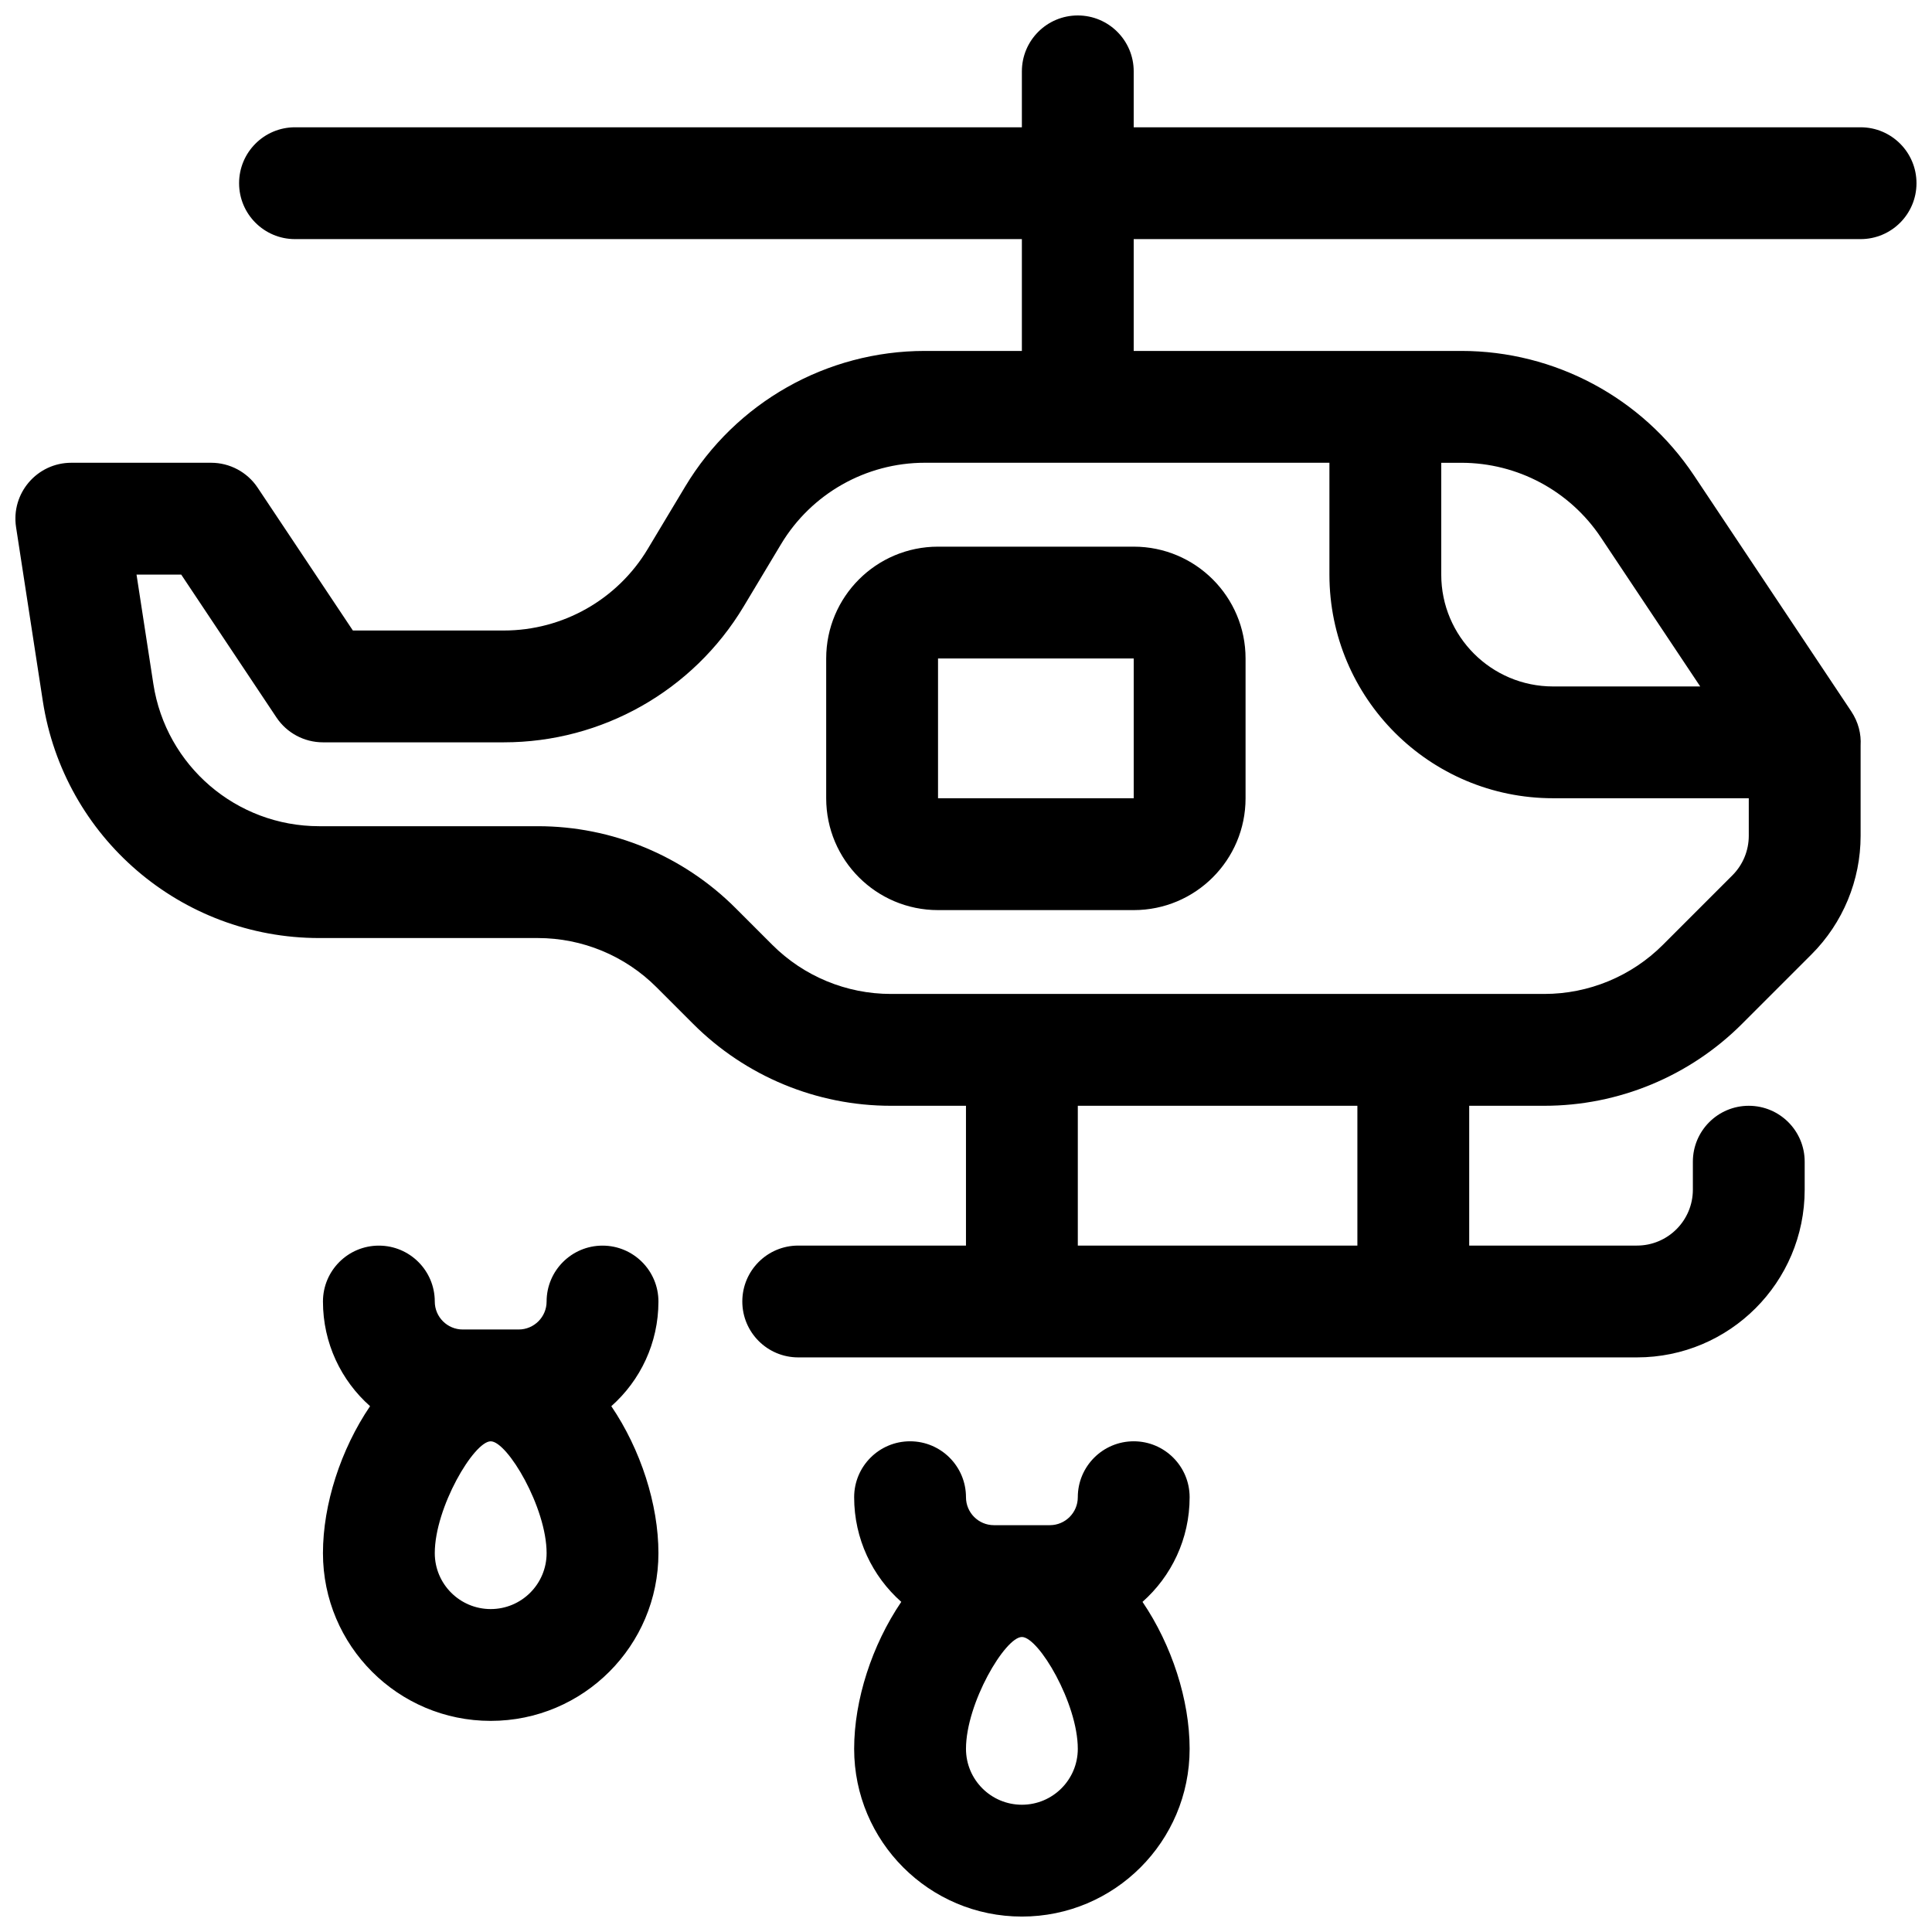 <?xml version="1.0" encoding="UTF-8"?>
<!-- Uploaded to: SVG Repo, www.svgrepo.com, Generator: SVG Repo Mixer Tools -->
<svg width="800px" height="800px" version="1.1" viewBox="144 144 512 512" xmlns="http://www.w3.org/2000/svg">
 <defs>
  <clipPath id="a">
   <path d="m148.09 148.09h503.81v503.81h-503.81z"/>
  </clipPath>
 </defs>
 <g clip-path="url(#a)">
  <path d="m531.27 237c24.773 0 47.906 12.383 61.648 32.992l41.676 62.516c1.906 2.863 2.664 6.008 2.488 9.027v23.961c0 11.789-4.684 23.098-13.02 31.434l-18.414 18.414c-13.895 13.895-32.738 21.699-52.391 21.699h-19.902v37.047h44.453c8.184 0 14.82-6.637 14.82-14.82v-7.41c0-8.184 6.633-14.816 14.816-14.816 8.184 0 14.816 6.633 14.816 14.816v7.41c0 24.551-19.902 44.453-44.453 44.453h-222.27c-8.184 0-14.816-6.633-14.816-14.816s6.633-14.816 14.816-14.816h44.457v-37.047h-19.902c-19.652 0-38.496-7.805-52.391-21.699l-9.734-9.734c-8.336-8.336-19.645-13.02-31.434-13.02h-57.961c-36.566 0-67.664-26.68-73.227-62.824l-7.086-46.059c-1.379-8.977 5.562-17.07 14.645-17.07h37.047c4.953 0 9.582 2.477 12.328 6.598l25.238 37.855h40.008c15.617 0 30.086-8.191 38.121-21.582l9.922-16.535c13.387-22.316 37.504-35.973 63.531-35.973h25.711v-29.633h-192.63c-8.184 0-14.816-6.637-14.816-14.82s6.633-14.816 14.816-14.816h192.63v-14.82c0-8.184 6.633-14.816 14.816-14.816 8.184 0 14.82 6.633 14.82 14.816v14.82h192.63c8.184 0 14.816 6.633 14.816 14.816s-6.633 14.82-14.816 14.82h-192.63v29.633zm-351.09 59.273 4.461 28.984c3.336 21.688 21.996 37.695 43.934 37.695h57.961c19.652 0 38.496 7.805 52.391 21.699l9.734 9.734c8.336 8.336 19.641 13.02 31.434 13.02h173.16c11.789 0 23.098-4.684 31.434-13.02l18.414-18.414c2.777-2.777 4.34-6.547 4.34-10.477v-9.953h-51.863c-32.734 0-59.27-26.535-59.27-59.27v-29.637h-107.21c-15.617 0-30.086 8.191-38.121 21.582l-9.922 16.539c-13.391 22.312-37.504 35.969-63.531 35.969h-47.938c-4.957 0-9.582-2.477-12.332-6.598l-25.234-37.855zm249.45 177.82h74.09v-37.047h-74.09zm96.316-207.45v29.637c0 16.367 13.27 29.637 29.637 29.637h38.992l-26.316-39.477c-8.242-12.367-22.125-19.797-36.988-19.797zm-133.36 22.227h51.863c16.367 0 29.637 13.27 29.637 29.637v37.043c0 16.371-13.27 29.637-29.637 29.637h-51.863c-16.367 0-29.637-13.266-29.637-29.637v-37.043c0-16.367 13.27-29.637 29.637-29.637zm0 29.637v37.043h51.863v-37.043zm-22.227 222.27c0-8.184 6.633-14.82 14.816-14.82 8.184 0 14.82 6.637 14.82 14.82 0 4.09 3.316 7.41 7.406 7.41h14.82c4.09 0 7.406-3.32 7.406-7.41 0-8.184 6.637-14.82 14.82-14.82s14.816 6.637 14.816 14.82c0 11.039-4.828 20.949-12.488 27.734 7.769 11.449 12.488 26.004 12.488 38.945 0 24.551-19.902 44.453-44.453 44.453-24.551 0-44.453-19.902-44.453-44.453 0-12.941 4.719-27.496 12.488-38.945-7.66-6.785-12.488-16.695-12.488-27.734zm44.453 81.496c8.184 0 14.816-6.633 14.816-14.816 0-12.082-10.379-29.637-14.816-29.637s-14.816 17.555-14.816 29.637c0 8.184 6.633 14.816 14.816 14.816zm-172.74-105.62c-7.656-6.785-12.484-16.695-12.484-27.734 0-8.184 6.633-14.816 14.816-14.816s14.816 6.633 14.816 14.816c0 4.09 3.32 7.41 7.41 7.41h14.82c4.09 0 7.406-3.32 7.406-7.41 0-8.184 6.637-14.816 14.82-14.816s14.816 6.633 14.816 14.816c0 11.039-4.828 20.949-12.488 27.734 7.769 11.449 12.488 26.004 12.488 38.945 0 24.551-19.902 44.453-44.453 44.453s-44.453-19.902-44.453-44.453c0-12.941 4.719-27.496 12.484-38.945zm31.969 53.766c8.184 0 14.816-6.637 14.816-14.82 0-12.082-10.383-29.637-14.816-29.637-4.438 0-14.82 17.555-14.82 29.637 0 8.184 6.637 14.82 14.82 14.82z"/>
 </g>
</svg>